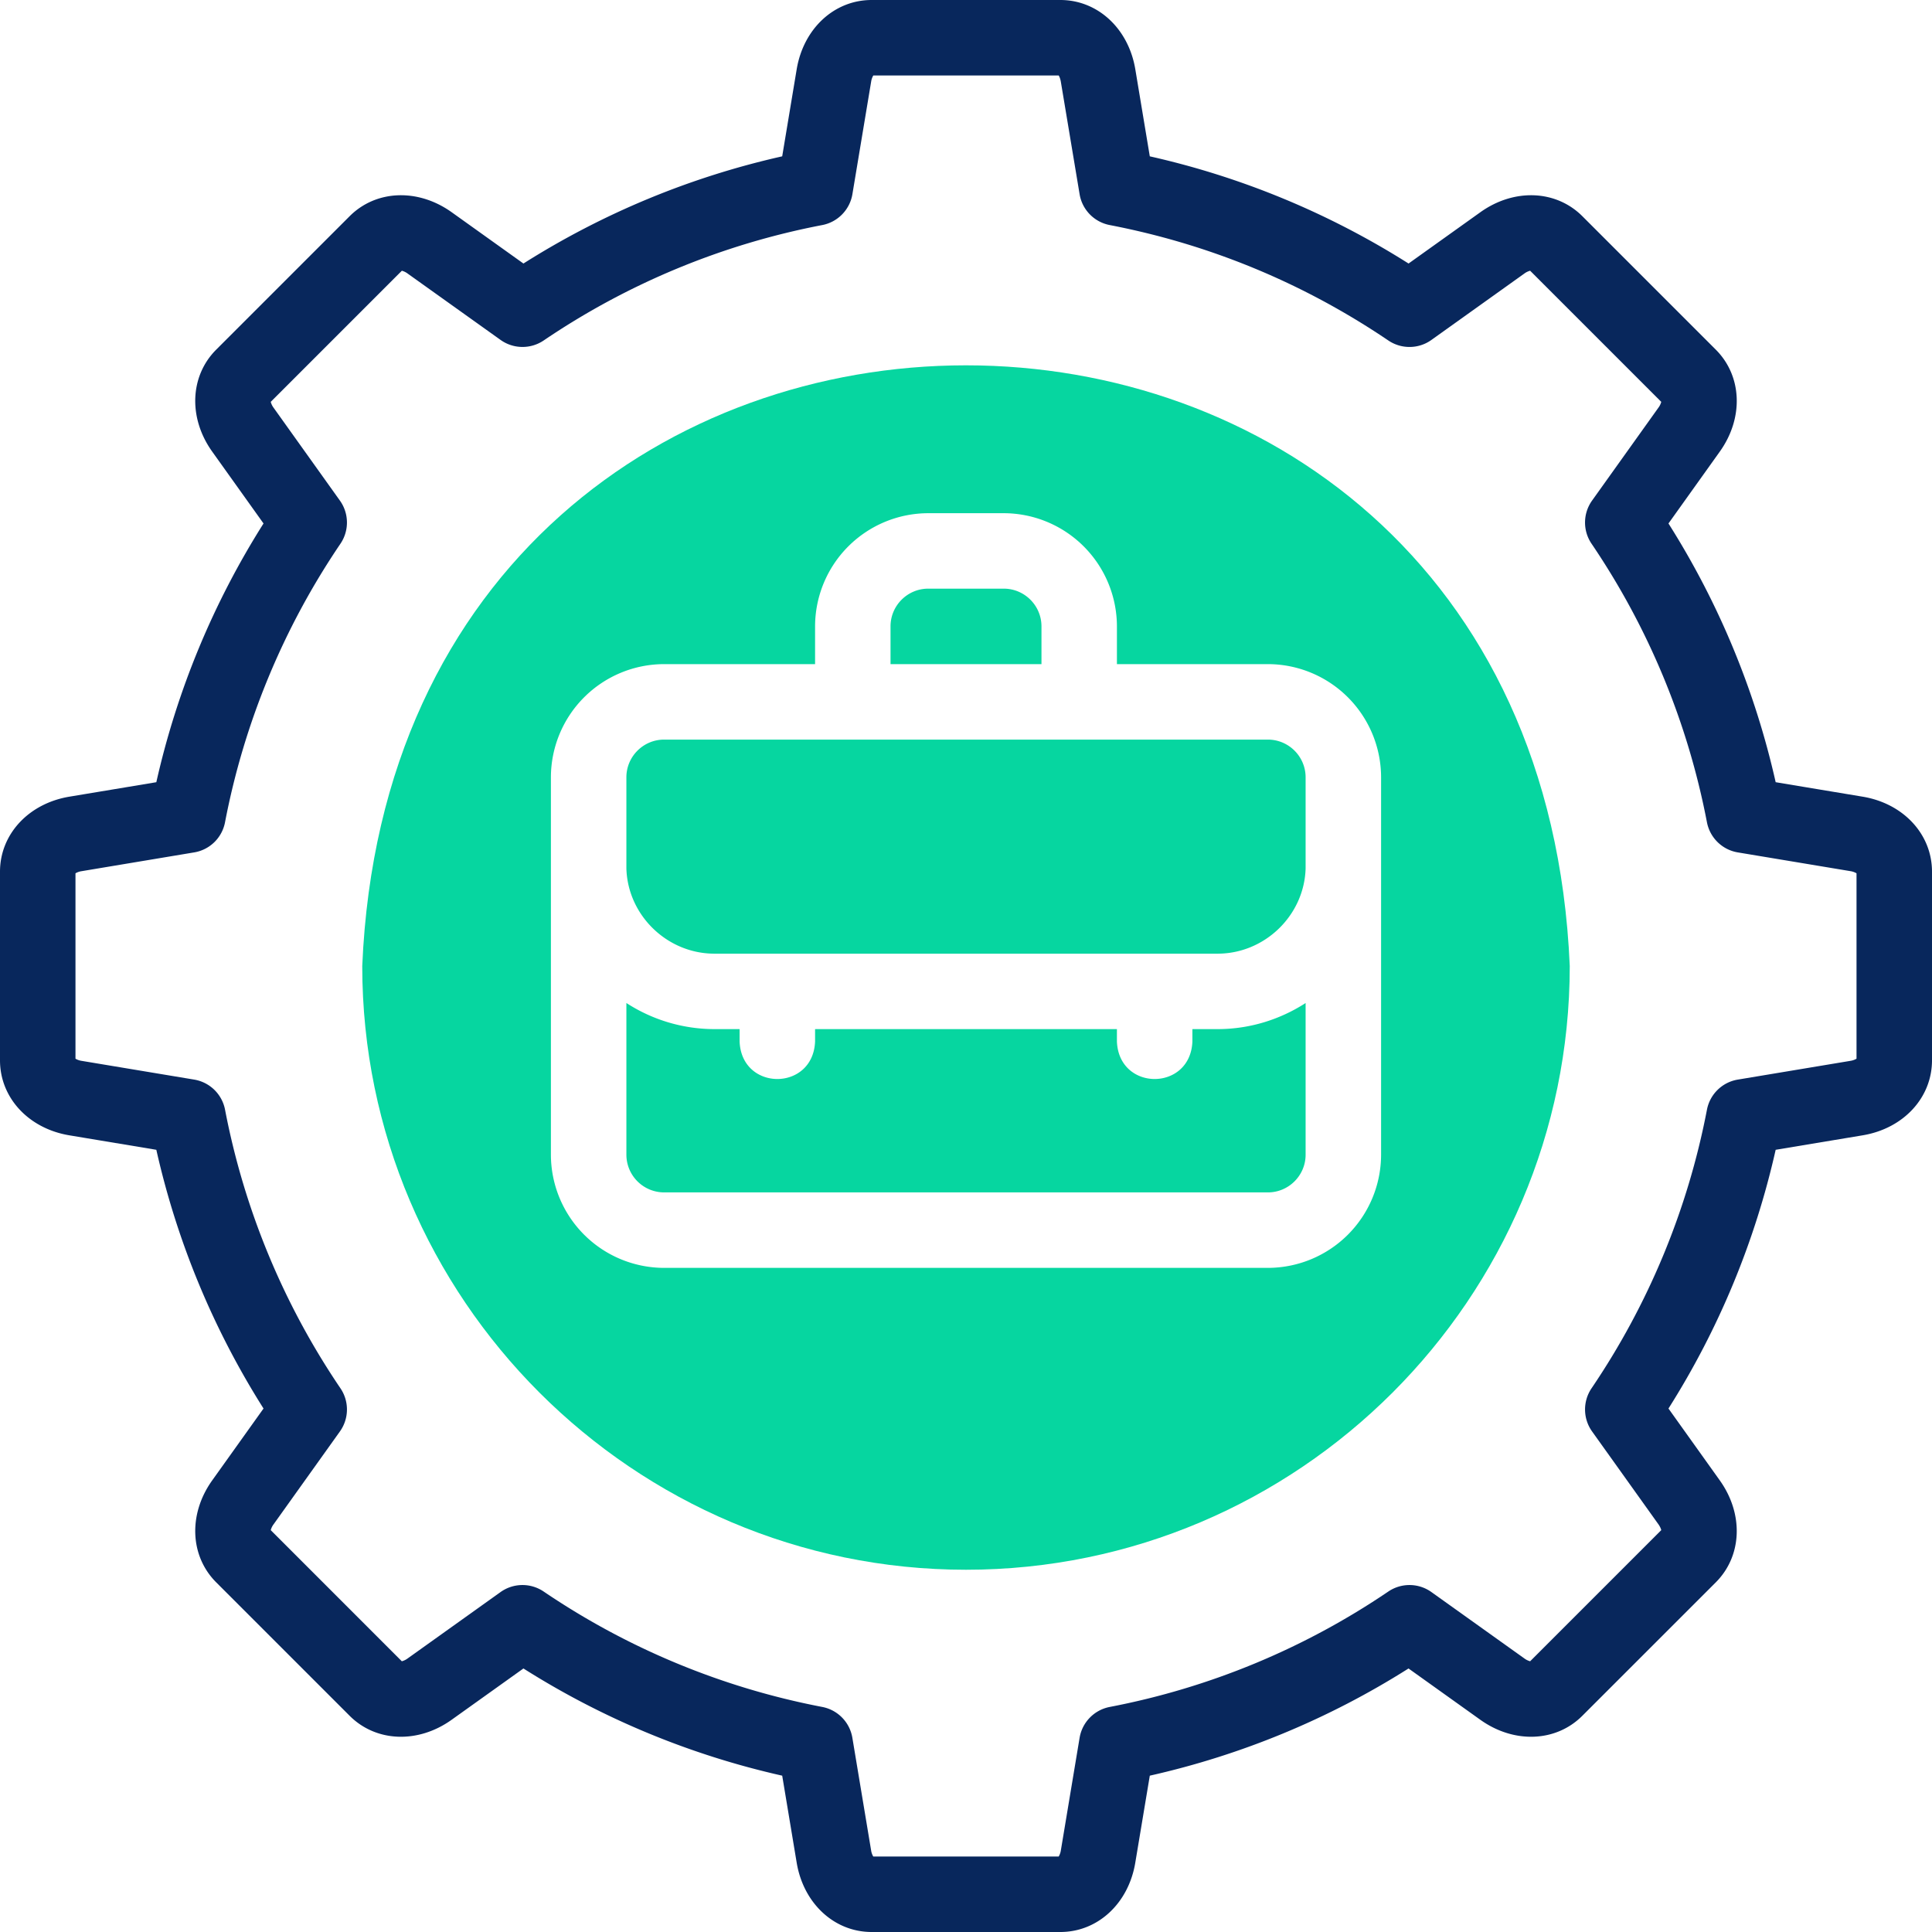 <svg width="60" height="60" fill="none" xmlns="http://www.w3.org/2000/svg"><path fill="#fff" d="M0 0h60v60H0z"/><path fill-rule="evenodd" clip-rule="evenodd" d="M30 48.75c10.327.0 18.75-8.423 18.75-18.75-1.06-24.876-36.445-24.869-37.5.0.0 10.327 8.423 18.75 18.75 18.75z" fill="#06d6a0"/><path d="M57.849 24.742l-2.704-.45a25.488 25.488.0 00-3.329-8.035l1.594-2.232c.746-1.044.695-2.347-.125-3.167l-4.143-4.143c-.82-.82-2.122-.871-3.167-.125l-2.231 1.594a25.478 25.478.0 00-8.036-3.329l-.45-2.704C35.046.885 34.089.0 32.93.0h-5.86c-1.16.0-2.116.885-2.328 2.151l-.45 2.704a25.479 25.479.0 00-8.036 3.329l-2.23-1.594c-1.046-.746-2.348-.695-3.168.125l-4.143 4.143c-.82.82-.871 2.123-.125 3.167l1.594 2.232a25.486 25.486.0 00-3.329 8.035l-2.704.45C.884 24.955.0 25.912.0 27.07v5.86c0 1.16.885 2.116 2.151 2.328l2.704.45a25.49 25.49.0 003.329 8.035L6.59 45.975c-.746 1.044-.695 2.347.125 3.167l4.143 4.143c.82.82 2.122.871 3.167.125l2.231-1.594a25.48 25.48.0 008.036 3.329l.45 2.704C24.954 59.116 25.911 60 27.07 60h5.86c1.16.0 2.116-.885 2.327-2.151l.451-2.704a25.476 25.476.0 008.035-3.329l2.231 1.594c1.046.746 2.348.695 3.167-.125l4.144-4.143c.82-.82.87-2.123.125-3.167l-1.594-2.232a25.492 25.492.0 003.329-8.035l2.704-.45C59.116 35.046 60 34.089 60 32.93v-5.86c0-1.16-.885-2.116-2.151-2.328zm-.193 8.137a.534.534.0 01-.192.067l-3.495.582c-.483.08-.865.453-.958.934a23.203 23.203.0 01-3.585 8.654c-.274.406-.267.94.017 1.338l2.06 2.883c.056.079.08.145.089.183l-4.072 4.072a.533.533.0 01-.183-.09l-2.883-2.059a1.172 1.172.0 00-1.338-.017 23.192 23.192.0 01-8.654 3.585c-.48.093-.853.475-.934.958l-.582 3.495a.536.536.0 01-.067.192H27.12a.533.533.0 01-.067-.192l-.582-3.495a1.172 1.172.0 00-.934-.958 23.195 23.195.0 01-8.654-3.585 1.172 1.172.0 00-1.338.017l-2.883 2.06a.534.534.0 01-.183.089L8.408 47.52a.535.535.0 01.09-.183l2.059-2.883c.284-.398.291-.932.017-1.338a23.198 23.198.0 01-3.585-8.654 1.172 1.172.0 00-.958-.934l-3.495-.582a.538.538.0 01-.192-.067v-5.758a.535.535.0 01.192-.066l3.494-.583a1.17 1.17.0 00.958-.934 23.2 23.2.0 013.586-8.654c.274-.406.267-.94-.018-1.338l-2.059-2.883a.536.536.0 01-.089-.183l4.072-4.072a.533.533.0 01.183.09l2.883 2.059c.398.284.932.291 1.338.017a23.192 23.192.0 018.654-3.585c.48-.093.853-.475.934-.958l.582-3.494a.538.538.0 01.067-.193h5.758c.02.033.05.097.066.193l.583 3.494c.08.483.453.865.934.958 3.113.6 6.025 1.806 8.654 3.585.405.274.94.268 1.338-.017l2.883-2.06a.534.534.0 01.183-.089l4.072 4.072a.534.534.0 01-.09.183l-2.059 2.883a1.172 1.172.0 00-.017 1.338 23.2 23.2.0 013.585 8.654c.093.48.475.854.958.934l3.495.582a.53.53.0 01.192.067v5.758z" fill="#08275c"/><path d="M39.375 20.625h-4.688v-1.172a3.52 3.52.0 00-3.515-3.515h-2.344a3.52 3.52.0 00-3.515 3.515v1.172h-4.688a3.52 3.52.0 00-3.516 3.516v11.718a3.52 3.52.0 003.516 3.516h18.75a3.52 3.52.0 003.516-3.516V24.141a3.52 3.52.0 00-3.516-3.516zm-11.719-1.172c0-.646.526-1.172 1.172-1.172h2.344c.646.0 1.172.526 1.172 1.172v1.172h-4.688v-1.172zm-7.031 3.516h18.75c.646.0 1.172.525 1.172 1.172v2.832c-.044 1.458-1.27 2.644-2.734 2.644H22.187c-1.464.0-2.69-1.186-2.734-2.644v-2.832c0-.646.526-1.172 1.172-1.172zm18.75 14.062h-18.75a1.173 1.173.0 01-1.172-1.172v-4.71a5.03 5.03.0 002.734.811h.782v.384c.062 1.555 2.282 1.553 2.344.0v-.384h9.374v.384c.062 1.555 2.283 1.553 2.344.0v-.384h.782c1 0 1.94-.298 2.734-.81v4.71c0 .645-.526 1.171-1.172 1.171z" fill="#fff"/></svg>
